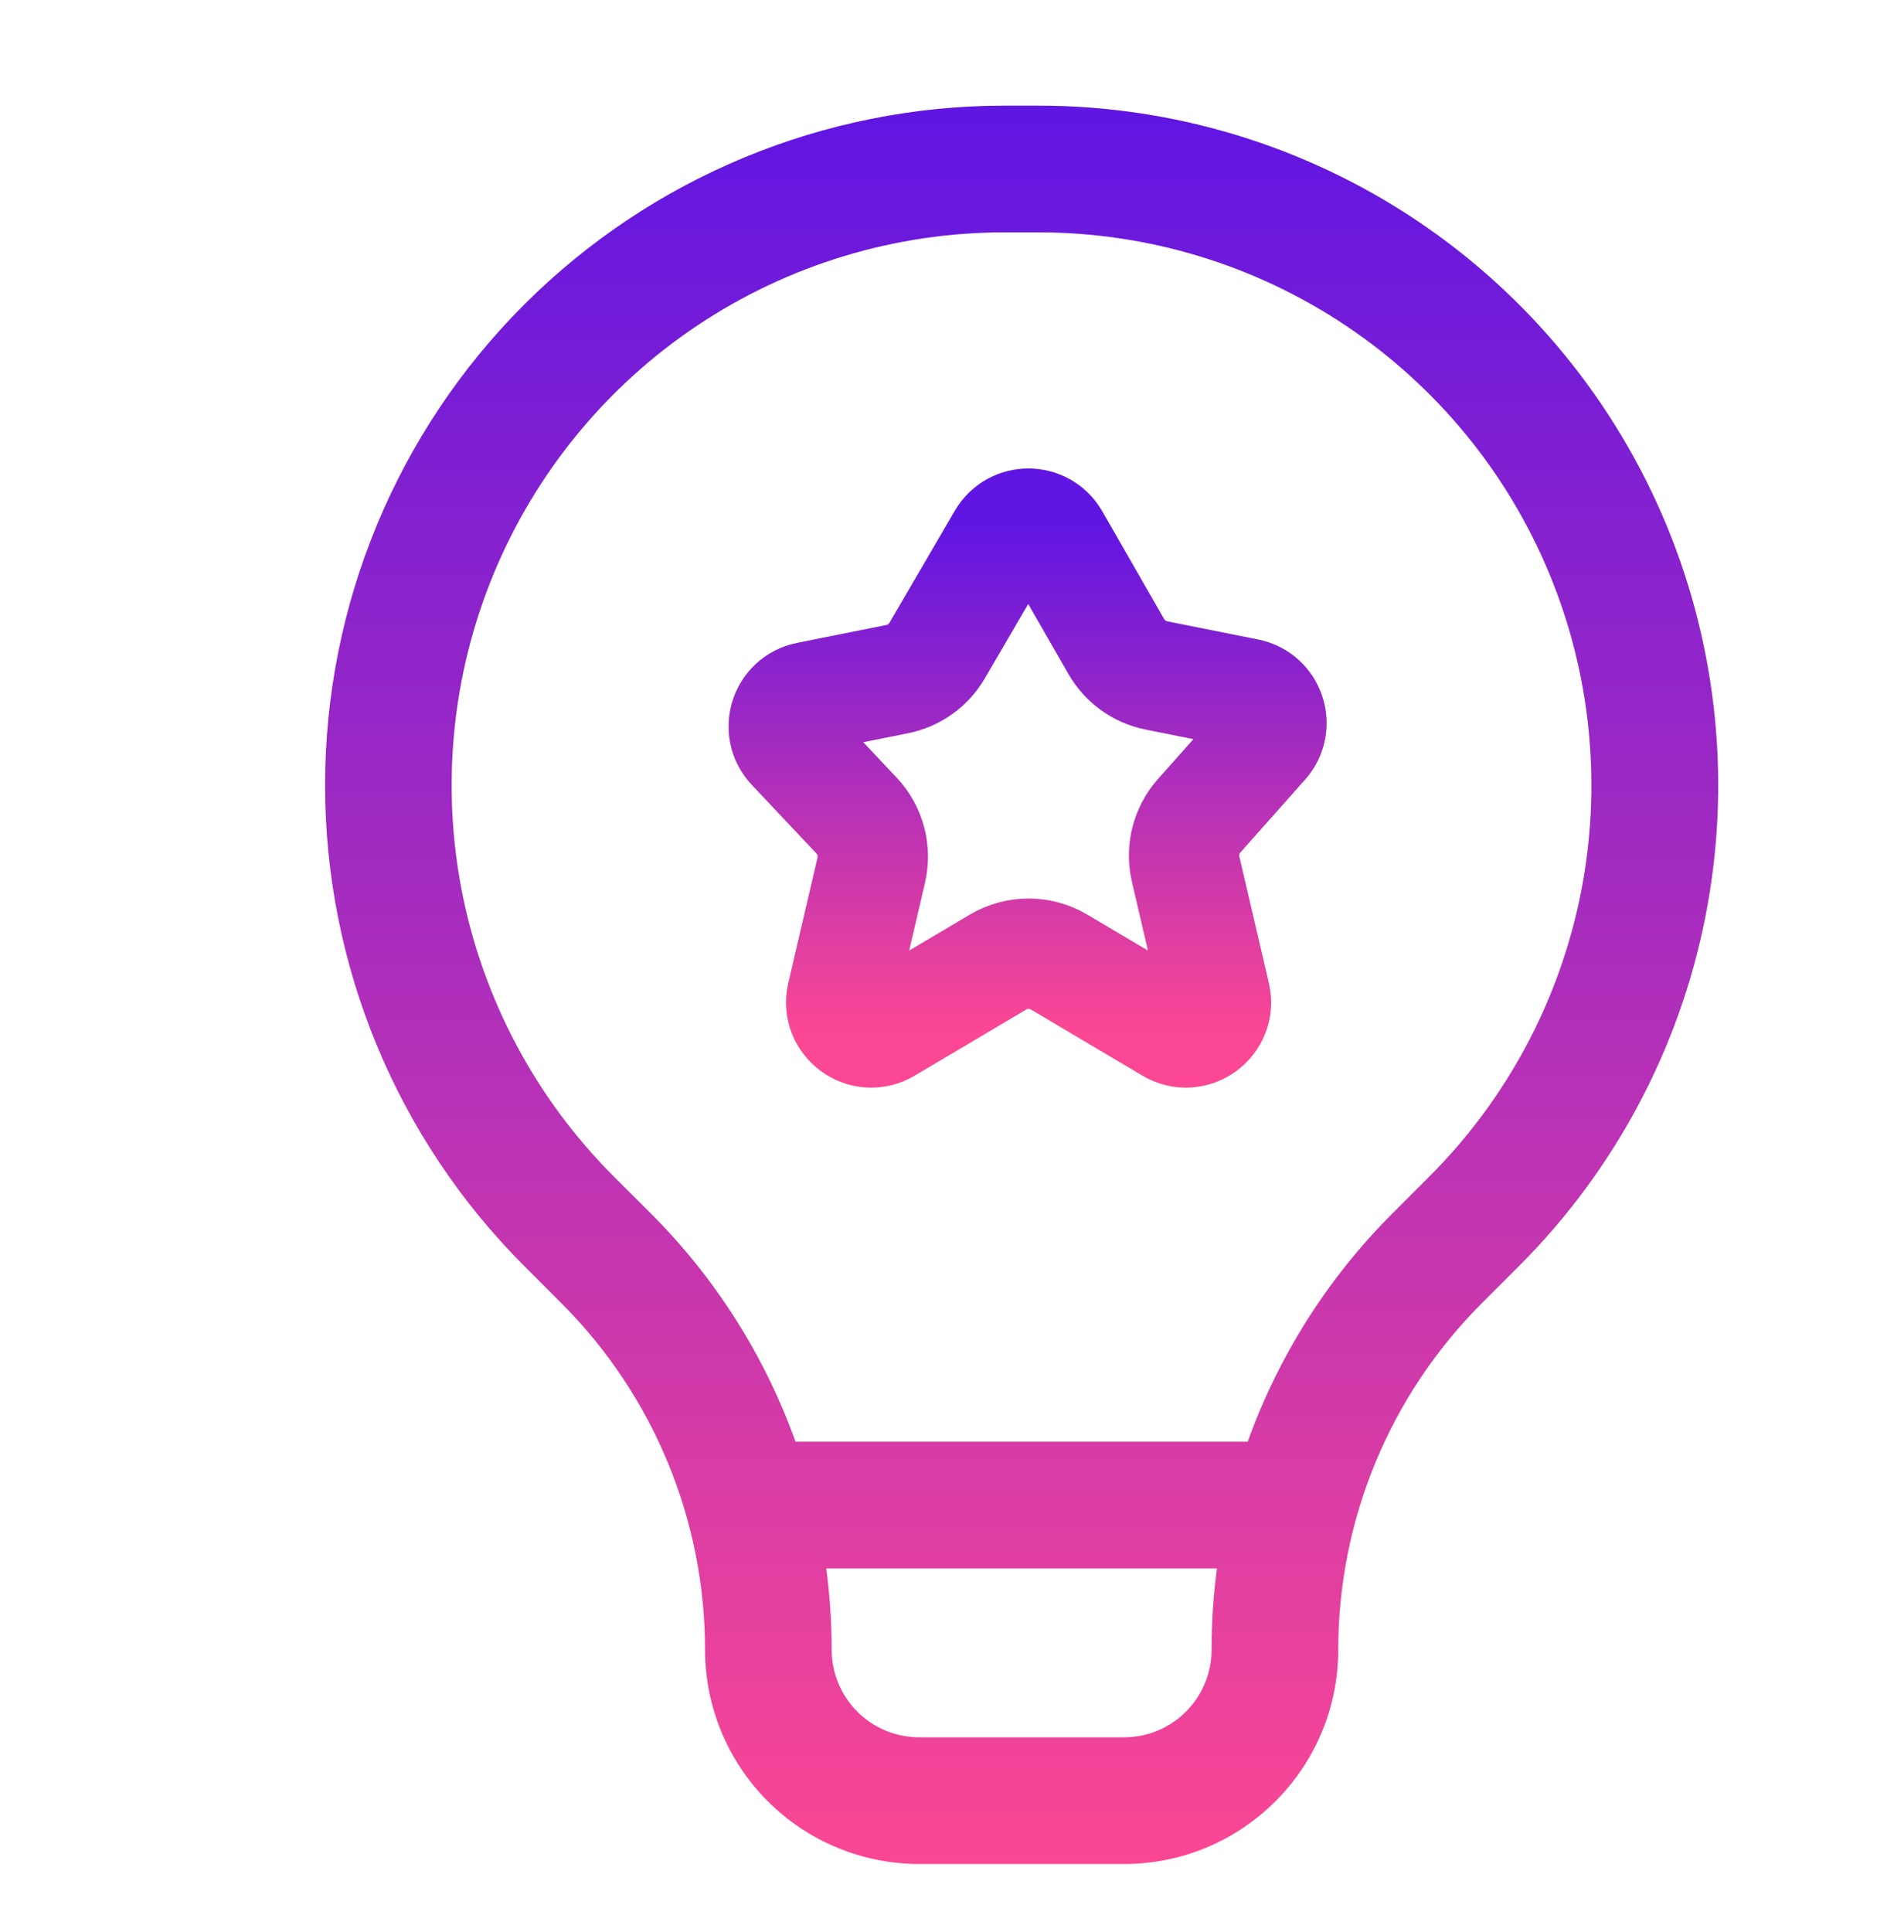<svg width="69" height="70" viewBox="0 0 69 70" fill="none" xmlns="http://www.w3.org/2000/svg">
<path fill-rule="evenodd" clip-rule="evenodd" d="M11.781 28.449C11.781 21.919 14.375 15.657 18.992 11.039C23.61 6.422 29.872 3.828 36.402 3.828H37.644C42.514 3.828 47.275 5.271 51.325 7.977C55.374 10.682 58.53 14.528 60.394 19.028C62.257 23.527 62.745 28.478 61.794 33.255C60.844 38.031 58.498 42.418 55.054 45.861L53.695 47.22C50.367 50.548 48.498 55.061 48.497 59.767C48.497 64.054 45.021 67.53 40.734 67.53H33.312C31.253 67.53 29.279 66.712 27.823 65.256C26.367 63.8 25.55 61.826 25.55 59.767C25.549 55.061 23.679 50.548 20.351 47.22L18.993 45.861C14.376 41.244 11.781 34.979 11.781 28.449ZM36.402 8.418C32.44 8.417 28.566 9.591 25.271 11.792C21.977 13.993 19.409 17.122 17.892 20.783C16.376 24.444 15.979 28.472 16.752 32.358C17.526 36.244 19.434 39.814 22.236 42.615L23.598 43.974C25.93 46.306 27.717 49.126 28.829 52.231H45.217C46.33 49.126 48.117 46.306 50.449 43.974L51.807 42.615C54.608 39.813 56.515 36.244 57.287 32.358C58.06 28.472 57.663 24.445 56.147 20.785C54.63 17.125 52.063 13.996 48.769 11.795C45.475 9.594 41.603 8.418 37.641 8.418H36.402ZM30.139 59.767C30.139 58.782 30.073 57.798 29.943 56.821H44.103C43.972 57.794 43.907 58.779 43.907 59.767C43.907 61.52 42.488 62.94 40.734 62.94H33.312C32.895 62.94 32.483 62.858 32.098 62.699C31.713 62.539 31.363 62.306 31.068 62.011C30.774 61.716 30.54 61.367 30.381 60.981C30.221 60.597 30.139 60.184 30.139 59.767Z" fill="url(#paint0_linear_847_1704)"/>
<path d="M40.453 23.422L38.211 19.518C37.794 18.794 36.75 18.79 36.329 19.512L33.962 23.569C33.649 24.106 33.12 24.483 32.511 24.605L29.277 25.252C28.44 25.419 28.114 26.442 28.7 27.064L31.038 29.544C31.538 30.075 31.739 30.82 31.573 31.53L30.515 36.066C30.297 36.999 31.304 37.737 32.128 37.249L36.166 34.856C36.85 34.451 37.7 34.451 38.384 34.856L42.422 37.249C43.246 37.737 44.253 36.999 44.035 36.066L42.967 31.49C42.807 30.802 42.99 30.079 43.46 29.551L45.801 26.917C46.359 26.29 46.025 25.294 45.202 25.129L41.912 24.471C41.297 24.348 40.765 23.966 40.453 23.422Z" stroke="url(#paint1_linear_847_1704)" stroke-width="4" stroke-miterlimit="10"/>
<defs>
<linearGradient id="paint0_linear_847_1704" x1="37.025" y1="3.828" x2="37.025" y2="67.53" gradientUnits="userSpaceOnUse">
<stop stop-color="#6015E2"/>
<stop offset="1" stop-color="#FB4794"/>
</linearGradient>
<linearGradient id="paint1_linear_847_1704" x1="37.239" y1="18.973" x2="37.239" y2="37.404" gradientUnits="userSpaceOnUse">
<stop stop-color="#6015E2"/>
<stop offset="1" stop-color="#FB4794"/>
</linearGradient>
</defs>
</svg>
